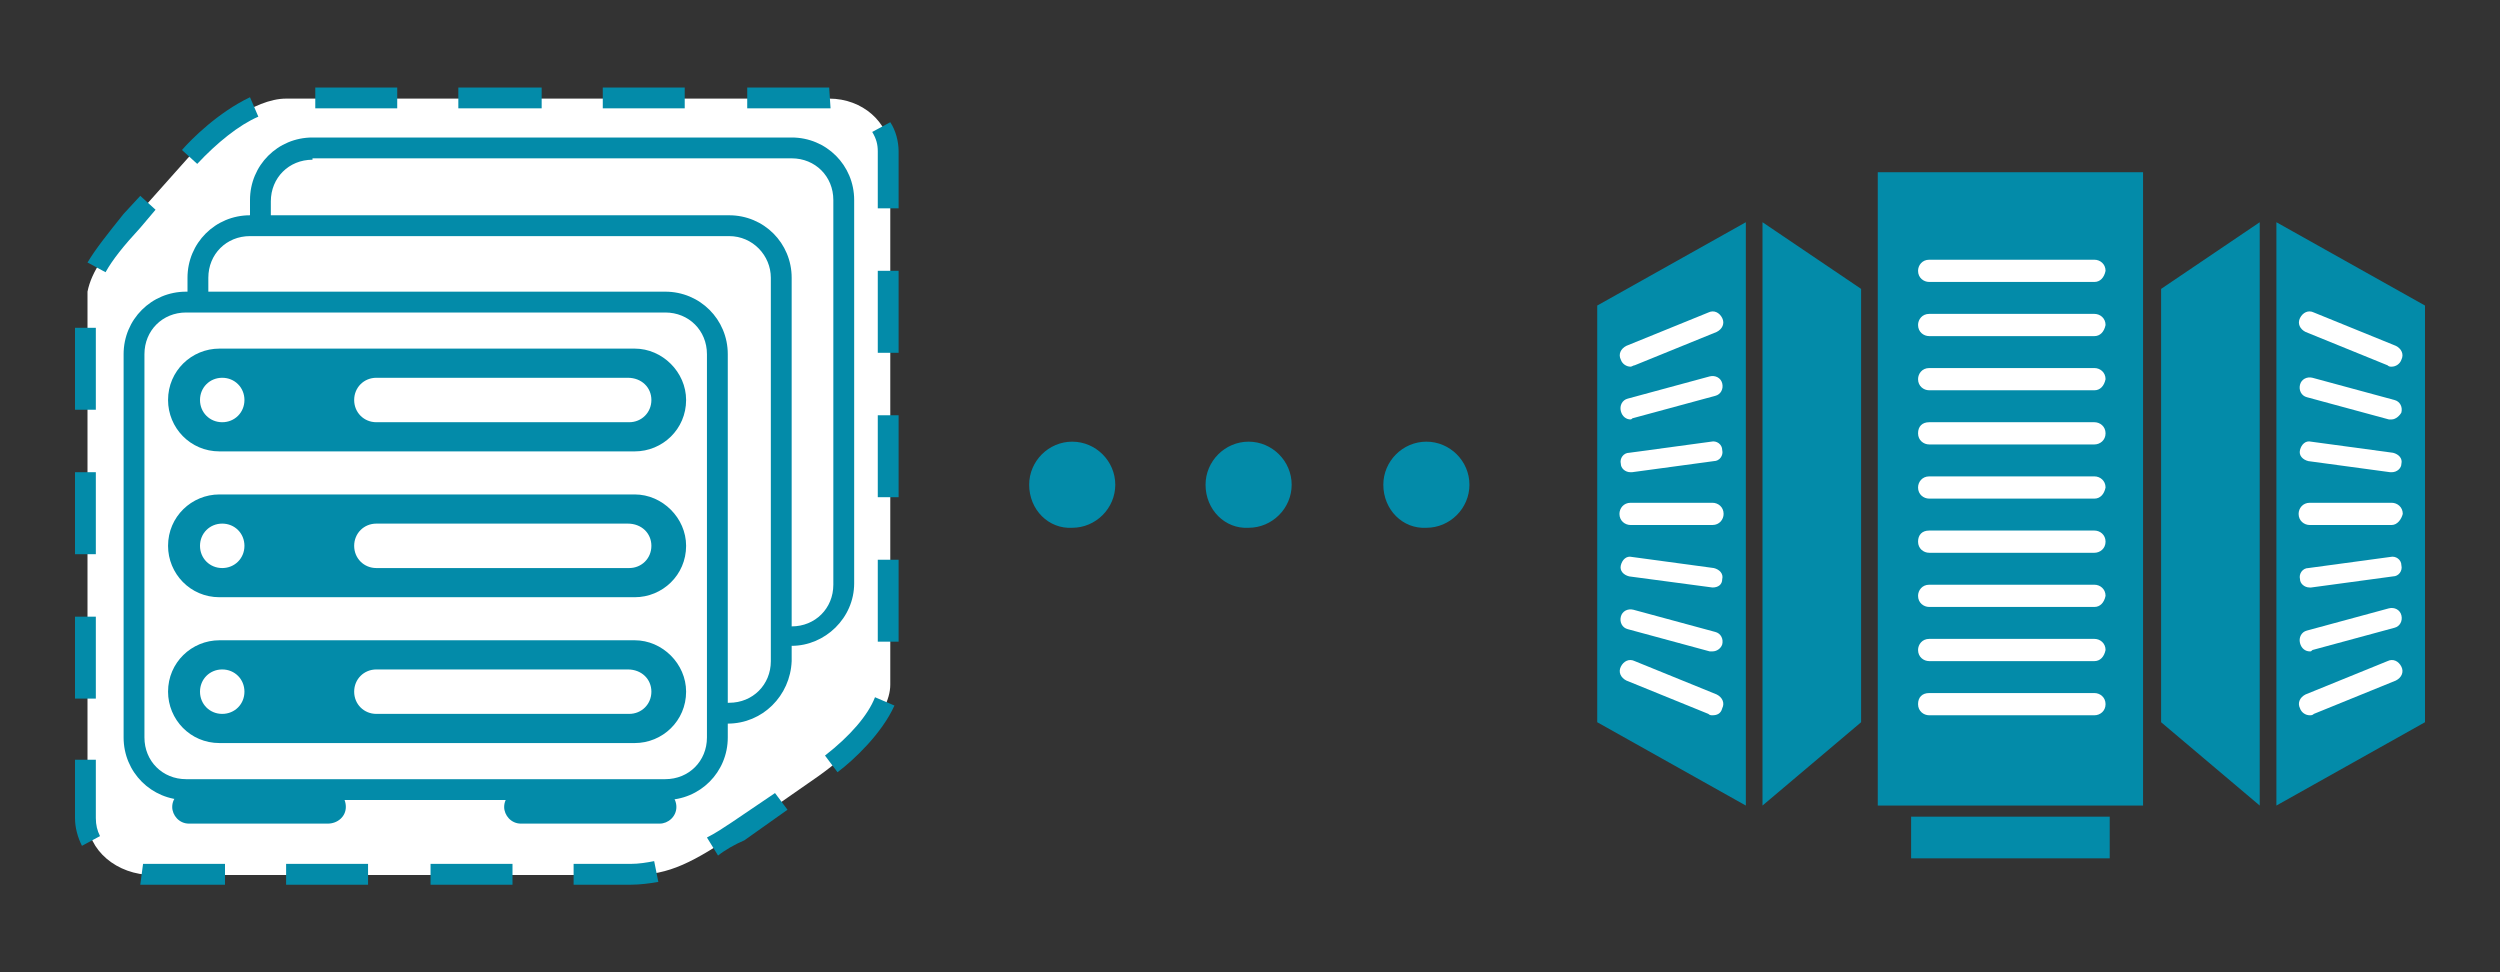<?xml version="1.0" encoding="utf-8"?>
<!-- Generator: Adobe Illustrator 26.4.1, SVG Export Plug-In . SVG Version: 6.00 Build 0)  -->
<svg version="1.1" id="レイヤー_1" xmlns="http://www.w3.org/2000/svg" xmlns:xlink="http://www.w3.org/1999/xlink" x="0px"
	 y="0px" width="180px" height="70px" viewBox="0 0 180 70" style="enable-background:new 0 0 180 70;" xml:space="preserve">
<rect x="0" y="0" width="180" height="70" fill="#333333" stroke="none"/>
<style type="text/css">
	.st0{fill:#FFFFFF;}
	.st1{fill:#038BA9;}
	.st2{fill:none;}
</style>
<path class="st0" d="M59.7,7.1H20.6c-2.3,0-5.2,2.3-7,4.2l-4.1,4.6c-1.9,2.3-2.9,3.6-3.2,5.1c0,0.1,0,0.2,0,0.2c0,0.1,0,0.2,0,0.4
	c0,0.1,0,0.2,0,0.3v0.3v28.1V59c0,2.2,2.1,4,4.7,4h34.6c2.6,0,4.3-0.9,7.7-3.2l5.6-3.9c2.4-1.7,5.2-4.4,5.2-6.6V39V12.2v-1.3
	C64,8.8,62.1,7.1,59.7,7.1"/>
<path class="st1" d="M45.4,63.7h-4.1v-1.5h4.1c0.6,0,1.2-0.1,1.7-0.2l0.3,1.5C46.8,63.6,46.1,63.7,45.4,63.7z M36.9,63.7H31v-1.5
	h5.9V63.7z M26.5,63.7h-5.9v-1.5h5.9V63.7z M16.1,63.7h-5.3c-0.3,0-0.5,0-0.7,0l0.2-1.5c0.2,0,0.4,0,0.6,0h5.3v1.5H16.1z M51.7,61.6
	l-0.8-1.3c0.6-0.3,1.2-0.7,1.8-1.1l3.1-2.1l0.9,1.2l-3.1,2.2C52.9,60.8,52.2,61.2,51.7,61.6z M5.9,60.9c-0.3-0.6-0.5-1.3-0.5-2v-4.2
	h1.5v4.2c0,0.5,0.1,0.9,0.3,1.3L5.9,60.9z M60.3,55.6l-0.9-1.2c1.8-1.4,3.1-2.9,3.6-4.2l1.4,0.6C63.5,52.8,61.5,54.7,60.3,55.6z
	 M5.4,50.3v-5.9h1.5v5.9H5.4z M64.7,46.2h-1.5v-5.9h1.5V46.2z M6.9,39.9H5.4V34h1.5V39.9z M64.7,35.8h-1.5v-5.9h1.5V35.8z M6.9,29.5
	H5.4v-5.9h1.5V29.5z M64.7,25.4h-1.5v-5.9h1.5V25.4z M7.6,19.6l-1.3-0.7c0.6-1,1.4-2,2.6-3.5l1.2-1.3l1.1,1l-1.1,1.3
	C8.9,17.7,8.1,18.7,7.6,19.6z M64.7,15h-1.5v-4.1c0-0.5-0.1-0.9-0.4-1.4l1.3-0.7c0.4,0.6,0.6,1.4,0.6,2.1V15z M14.2,11.8l-1.1-1
	C13.8,10,15.7,8.1,18,7l0.6,1.4C17.2,9,15.6,10.3,14.2,11.8z M59.8,7.8h-6V6.3h5.9L59.8,7.8z M49.3,7.8h-5.9V6.3h5.9V7.8z M39,7.8
	h-6V6.3h6V7.8z M28.6,7.8h-5.9V6.3h5.9V7.8z"/>
<path class="st0" d="M60.7,42.1c0,2.1-1.7,3.7-3.7,3.7H22.5c-2.1,0-3.7-1.7-3.7-3.7V14.4c0-2.1,1.7-3.7,3.7-3.7H57
	c2.1,0,3.7,1.7,3.7,3.7V42.1z"/>
<path class="st1" d="M57,46.5H22.5c-2.5,0-4.5-2-4.5-4.5V14.4c0-2.5,2-4.5,4.5-4.5H57c2.5,0,4.5,2,4.5,4.5V42
	C61.5,44.5,59.4,46.5,57,46.5z M22.5,11.5c-1.7,0-3,1.3-3,3v27.6c0,1.7,1.3,3,3,3H57c1.7,0,3-1.3,3-3V14.4c0-1.7-1.3-3-3-3H22.5
	V11.5z"/>
<path class="st0" d="M56.2,47.6c0,2.1-1.7,3.7-3.7,3.7H18c-2.1,0-3.7-1.7-3.7-3.7V20c0-2.1,1.7-3.7,3.7-3.7h34.5
	c2.1,0,3.7,1.7,3.7,3.7V47.6z"/>
<path class="st1" d="M52.4,52.1H18c-2.5,0-4.5-2-4.5-4.5V20c0-2.5,2-4.5,4.5-4.5h34.5c2.5,0,4.5,2,4.5,4.5v27.6
	C56.9,50.1,54.9,52.1,52.4,52.1z M18,17c-1.7,0-3,1.3-3,3v27.6c0,1.6,1.3,3,3,3h34.5c1.7,0,3-1.3,3-3V20c0-1.6-1.3-3-3-3H18z"/>
<path class="st1" d="M24.9,58.1c0,0.7-0.6,1.2-1.3,1.2h-10c-0.7,0-1.2-0.6-1.2-1.2c0-0.7,0.6-1.2,1.2-1.2h10
	C24.4,56.8,24.9,57.4,24.9,58.1"/>
<path class="st1" d="M48.7,58.1c0,0.7-0.6,1.2-1.2,1.2h-10c-0.7,0-1.2-0.6-1.2-1.2c0-0.7,0.6-1.2,1.2-1.2h10
	C48.1,56.8,48.7,57.4,48.7,58.1"/>
<path class="st0" d="M51.7,53.1c0,2.1-1.7,3.7-3.7,3.7H13.4c-2.1,0-3.7-1.7-3.7-3.7V25.5c0-2.1,1.7-3.7,3.7-3.7h34.5
	c2.1,0,3.7,1.7,3.7,3.7L51.7,53.1L51.7,53.1z"/>
<path class="st1" d="M47.9,57.6H13.4c-2.5,0-4.5-2-4.5-4.5V25.5c0-2.5,2-4.5,4.5-4.5h34.5c2.5,0,4.5,2,4.5,4.5v27.6
	C52.4,55.6,50.4,57.6,47.9,57.6z M13.4,22.5c-1.7,0-3,1.3-3,3v27.6c0,1.7,1.3,3,3,3h34.5c1.7,0,3-1.3,3-3V25.5c0-1.7-1.3-3-3-3H13.4
	z"/>
<path class="st1" d="M49.4,28.8c0,2.1-1.7,3.7-3.7,3.7H15.8c-2.1,0-3.7-1.7-3.7-3.7c0-2.1,1.7-3.7,3.7-3.7h29.9
	C47.7,25.1,49.4,26.8,49.4,28.8"/>
<path class="st0" d="M46.9,28.8c0,0.9-0.7,1.6-1.6,1.6H27.1c-0.9,0-1.6-0.7-1.6-1.6s0.7-1.6,1.6-1.6h18.1
	C46.2,27.2,46.9,27.9,46.9,28.8"/>
<path class="st0" d="M17.6,28.8c0,0.9-0.7,1.6-1.6,1.6l0,0c-0.9,0-1.6-0.7-1.6-1.6s0.7-1.6,1.6-1.6l0,0
	C16.9,27.2,17.6,27.9,17.6,28.8"/>
<path class="st1" d="M49.4,39.3c0,2.1-1.7,3.7-3.7,3.7H15.8c-2.1,0-3.7-1.7-3.7-3.7c0-2.1,1.7-3.7,3.7-3.7h29.9
	C47.7,35.6,49.4,37.3,49.4,39.3"/>
<path class="st0" d="M46.9,39.3c0,0.9-0.7,1.6-1.6,1.6H27.1c-0.9,0-1.6-0.7-1.6-1.6c0-0.9,0.7-1.6,1.6-1.6h18.1
	C46.2,37.7,46.9,38.4,46.9,39.3"/>
<path class="st0" d="M17.6,39.3c0,0.9-0.7,1.6-1.6,1.6l0,0c-0.9,0-1.6-0.7-1.6-1.6c0-0.9,0.7-1.6,1.6-1.6l0,0
	C16.9,37.7,17.6,38.4,17.6,39.3"/>
<path class="st1" d="M49.4,49.8c0,2.1-1.7,3.7-3.7,3.7H15.8c-2.1,0-3.7-1.7-3.7-3.7c0-2.1,1.7-3.7,3.7-3.7h29.9
	C47.7,46.1,49.4,47.8,49.4,49.8"/>
<path class="st0" d="M46.9,49.8c0,0.9-0.7,1.6-1.6,1.6H27.1c-0.9,0-1.6-0.7-1.6-1.6c0-0.9,0.7-1.6,1.6-1.6h18.1
	C46.2,48.2,46.9,48.9,46.9,49.8"/>
<path class="st0" d="M17.6,49.8c0,0.9-0.7,1.6-1.6,1.6l0,0c-0.9,0-1.6-0.7-1.6-1.6c0-0.9,0.7-1.6,1.6-1.6l0,0
	C16.9,48.2,17.6,48.9,17.6,49.8"/>
<rect x="135.2" y="12.4" class="st1" width="19.1" height="45.6"/>
<path class="st0" d="M150.8,51.5h-11.9c-0.4,0-0.8-0.3-0.8-0.8s0.3-0.8,0.8-0.8h11.9c0.4,0,0.8,0.3,0.8,0.8S151.2,51.5,150.8,51.5z"
	/>
<path class="st0" d="M150.8,47.6h-11.9c-0.4,0-0.8-0.3-0.8-0.8c0-0.4,0.3-0.8,0.8-0.8h11.9c0.4,0,0.8,0.3,0.8,0.8
	C151.5,47.3,151.2,47.6,150.8,47.6z"/>
<path class="st0" d="M150.8,43.7h-11.9c-0.4,0-0.8-0.3-0.8-0.8c0-0.4,0.3-0.8,0.8-0.8h11.9c0.4,0,0.8,0.3,0.8,0.8
	C151.5,43.4,151.2,43.7,150.8,43.7z"/>
<path class="st0" d="M150.8,39.8h-11.9c-0.4,0-0.8-0.3-0.8-0.8s0.3-0.8,0.8-0.8h11.9c0.4,0,0.8,0.3,0.8,0.8S151.2,39.8,150.8,39.8z"
	/>
<path class="st0" d="M150.8,35.9h-11.9c-0.4,0-0.8-0.3-0.8-0.8c0-0.4,0.3-0.8,0.8-0.8h11.9c0.4,0,0.8,0.3,0.8,0.8
	C151.5,35.6,151.2,35.9,150.8,35.9z"/>
<path class="st0" d="M150.8,32h-11.9c-0.4,0-0.8-0.3-0.8-0.8s0.3-0.8,0.8-0.8h11.9c0.4,0,0.8,0.3,0.8,0.8S151.2,32,150.8,32z"/>
<path class="st0" d="M150.8,28.1h-11.9c-0.4,0-0.8-0.3-0.8-0.8c0-0.4,0.3-0.8,0.8-0.8h11.9c0.4,0,0.8,0.3,0.8,0.8
	C151.5,27.8,151.2,28.1,150.8,28.1z"/>
<path class="st0" d="M150.8,24.2h-11.9c-0.4,0-0.8-0.3-0.8-0.8c0-0.4,0.3-0.8,0.8-0.8h11.9c0.4,0,0.8,0.3,0.8,0.8
	C151.5,23.9,151.2,24.2,150.8,24.2z"/>
<path class="st0" d="M150.8,20.3h-11.9c-0.4,0-0.8-0.3-0.8-0.8c0-0.4,0.3-0.8,0.8-0.8h11.9c0.4,0,0.8,0.3,0.8,0.8
	C151.5,20,151.2,20.3,150.8,20.3z"/>
<polygon class="st1" points="134,52 126.9,58 126.9,16 134,20.8 "/>
<polygon class="st1" points="125.7,58 115,52 115,22 125.7,16 "/>
<path class="st0" d="M123.3,51.5c-0.1,0-0.2,0-0.3-0.1l-5.9-2.4c-0.4-0.2-0.6-0.6-0.4-1s0.6-0.6,1-0.4l5.9,2.4
	c0.4,0.2,0.6,0.6,0.4,1C123.9,51.4,123.6,51.5,123.3,51.5z"/>
<path class="st0" d="M123.3,46.9c-0.1,0-0.1,0-0.2,0l-5.9-1.6c-0.4-0.1-0.6-0.5-0.5-0.9s0.5-0.6,0.9-0.5l5.9,1.6
	c0.4,0.1,0.6,0.5,0.5,0.9C123.9,46.7,123.6,46.9,123.3,46.9z"/>
<path class="st0" d="M123.3,42.3L123.3,42.3l-6-0.8c-0.4-0.1-0.7-0.4-0.6-0.8c0.1-0.4,0.4-0.7,0.8-0.6l5.9,0.8
	c0.4,0.1,0.7,0.4,0.6,0.8C124,42.1,123.7,42.3,123.3,42.3z"/>
<path class="st0" d="M117.4,37.8c-0.4,0-0.8-0.3-0.8-0.8c0-0.4,0.3-0.8,0.8-0.8h5.9c0.4,0,0.8,0.3,0.8,0.8c0,0.4-0.3,0.8-0.8,0.8
	H117.4z"/>
<path class="st0" d="M117.4,34c-0.4,0-0.7-0.3-0.7-0.6c-0.1-0.4,0.2-0.8,0.6-0.8l5.9-0.8c0.4-0.1,0.8,0.2,0.8,0.6
	c0.1,0.4-0.2,0.8-0.6,0.8l-5.9,0.8C117.5,34,117.4,34,117.4,34z"/>
<path class="st0" d="M117.4,30.2c-0.3,0-0.6-0.2-0.7-0.6s0.1-0.8,0.5-0.9l5.9-1.6c0.4-0.1,0.8,0.1,0.9,0.5s-0.1,0.8-0.5,0.9
	l-5.9,1.6C117.5,30.1,117.5,30.2,117.4,30.2z"/>
<path class="st0" d="M117.4,26.4c-0.3,0-0.6-0.2-0.7-0.5c-0.2-0.4,0-0.8,0.4-1l5.9-2.4c0.4-0.2,0.8,0,1,0.4s0,0.8-0.4,1l-5.9,2.4
	C117.6,26.3,117.5,26.4,117.4,26.4z"/>
<polygon class="st1" points="155.6,52 162.7,58 162.7,16 155.6,20.8 "/>
<polygon class="st1" points="163.9,58 174.6,52 174.6,22 163.9,16 "/>
<path class="st0" d="M166.3,51.5c-0.3,0-0.6-0.2-0.7-0.5c-0.2-0.4,0-0.8,0.4-1l5.9-2.4c0.4-0.2,0.8,0,1,0.4s0,0.8-0.4,1l-5.9,2.4
	C166.5,51.5,166.4,51.5,166.3,51.5z"/>
<path class="st0" d="M166.3,46.9c-0.3,0-0.6-0.2-0.7-0.6c-0.1-0.4,0.1-0.8,0.5-0.9l5.9-1.6c0.4-0.1,0.8,0.1,0.9,0.5
	c0.1,0.4-0.1,0.8-0.5,0.9l-5.9,1.6C166.4,46.9,166.4,46.9,166.3,46.9z"/>
<path class="st0" d="M166.3,42.3c-0.4,0-0.7-0.3-0.7-0.6c-0.1-0.4,0.2-0.8,0.6-0.8l5.9-0.8c0.4-0.1,0.8,0.2,0.8,0.6
	c0.1,0.4-0.2,0.8-0.6,0.8l-5.9,0.8C166.4,42.3,166.3,42.3,166.3,42.3z"/>
<path class="st0" d="M172.2,37.8L172.2,37.8h-5.9c-0.4,0-0.8-0.3-0.8-0.8c0-0.4,0.3-0.8,0.8-0.8l0,0h5.9c0.4,0,0.8,0.3,0.8,0.8
	C172.9,37.4,172.6,37.8,172.2,37.8z"/>
<path class="st0" d="M172.2,34h-0.1l-5.9-0.8c-0.4-0.1-0.7-0.4-0.6-0.8c0.1-0.4,0.4-0.7,0.8-0.6l5.9,0.8c0.4,0.1,0.7,0.4,0.6,0.8
	C172.9,33.7,172.6,34,172.2,34z"/>
<path class="st0" d="M172.2,30.2c-0.1,0-0.1,0-0.2,0l-5.9-1.6c-0.4-0.1-0.6-0.5-0.5-0.9s0.5-0.6,0.9-0.5l5.9,1.6
	c0.4,0.1,0.6,0.5,0.5,0.9C172.8,29.9,172.5,30.2,172.2,30.2z"/>
<path class="st0" d="M172.2,26.4c-0.1,0-0.2,0-0.3-0.1l-5.9-2.4c-0.4-0.2-0.6-0.6-0.4-1c0.2-0.4,0.6-0.6,1-0.4l5.9,2.4
	c0.4,0.2,0.6,0.6,0.4,1C172.8,26.2,172.5,26.4,172.2,26.4z"/>
<line class="st2" x1="152" y1="60.3" x2="137.6" y2="60.3"/>
<g>
	<line class="st2" x1="152" y1="60.3" x2="137.6" y2="60.3"/>
	<rect x="137.6" y="58.8" class="st1" width="14.3" height="3"/>
</g>
<path class="st1" d="M86.8,34.9c0-1.7,1.4-3.1,3.1-3.1s3.1,1.4,3.1,3.1S91.6,38,89.9,38C88.2,38.1,86.8,36.7,86.8,34.9"/>
<path class="st1" d="M74.1,34.9c0-1.7,1.4-3.1,3.1-3.1s3.1,1.4,3.1,3.1S78.9,38,77.2,38C75.5,38.1,74.1,36.7,74.1,34.9"/>
<path class="st1" d="M99.6,34.9c0-1.7,1.4-3.1,3.1-3.1s3.1,1.4,3.1,3.1s-1.4,3.1-3.1,3.1C101,38.1,99.6,36.7,99.6,34.9"/>
</svg>
